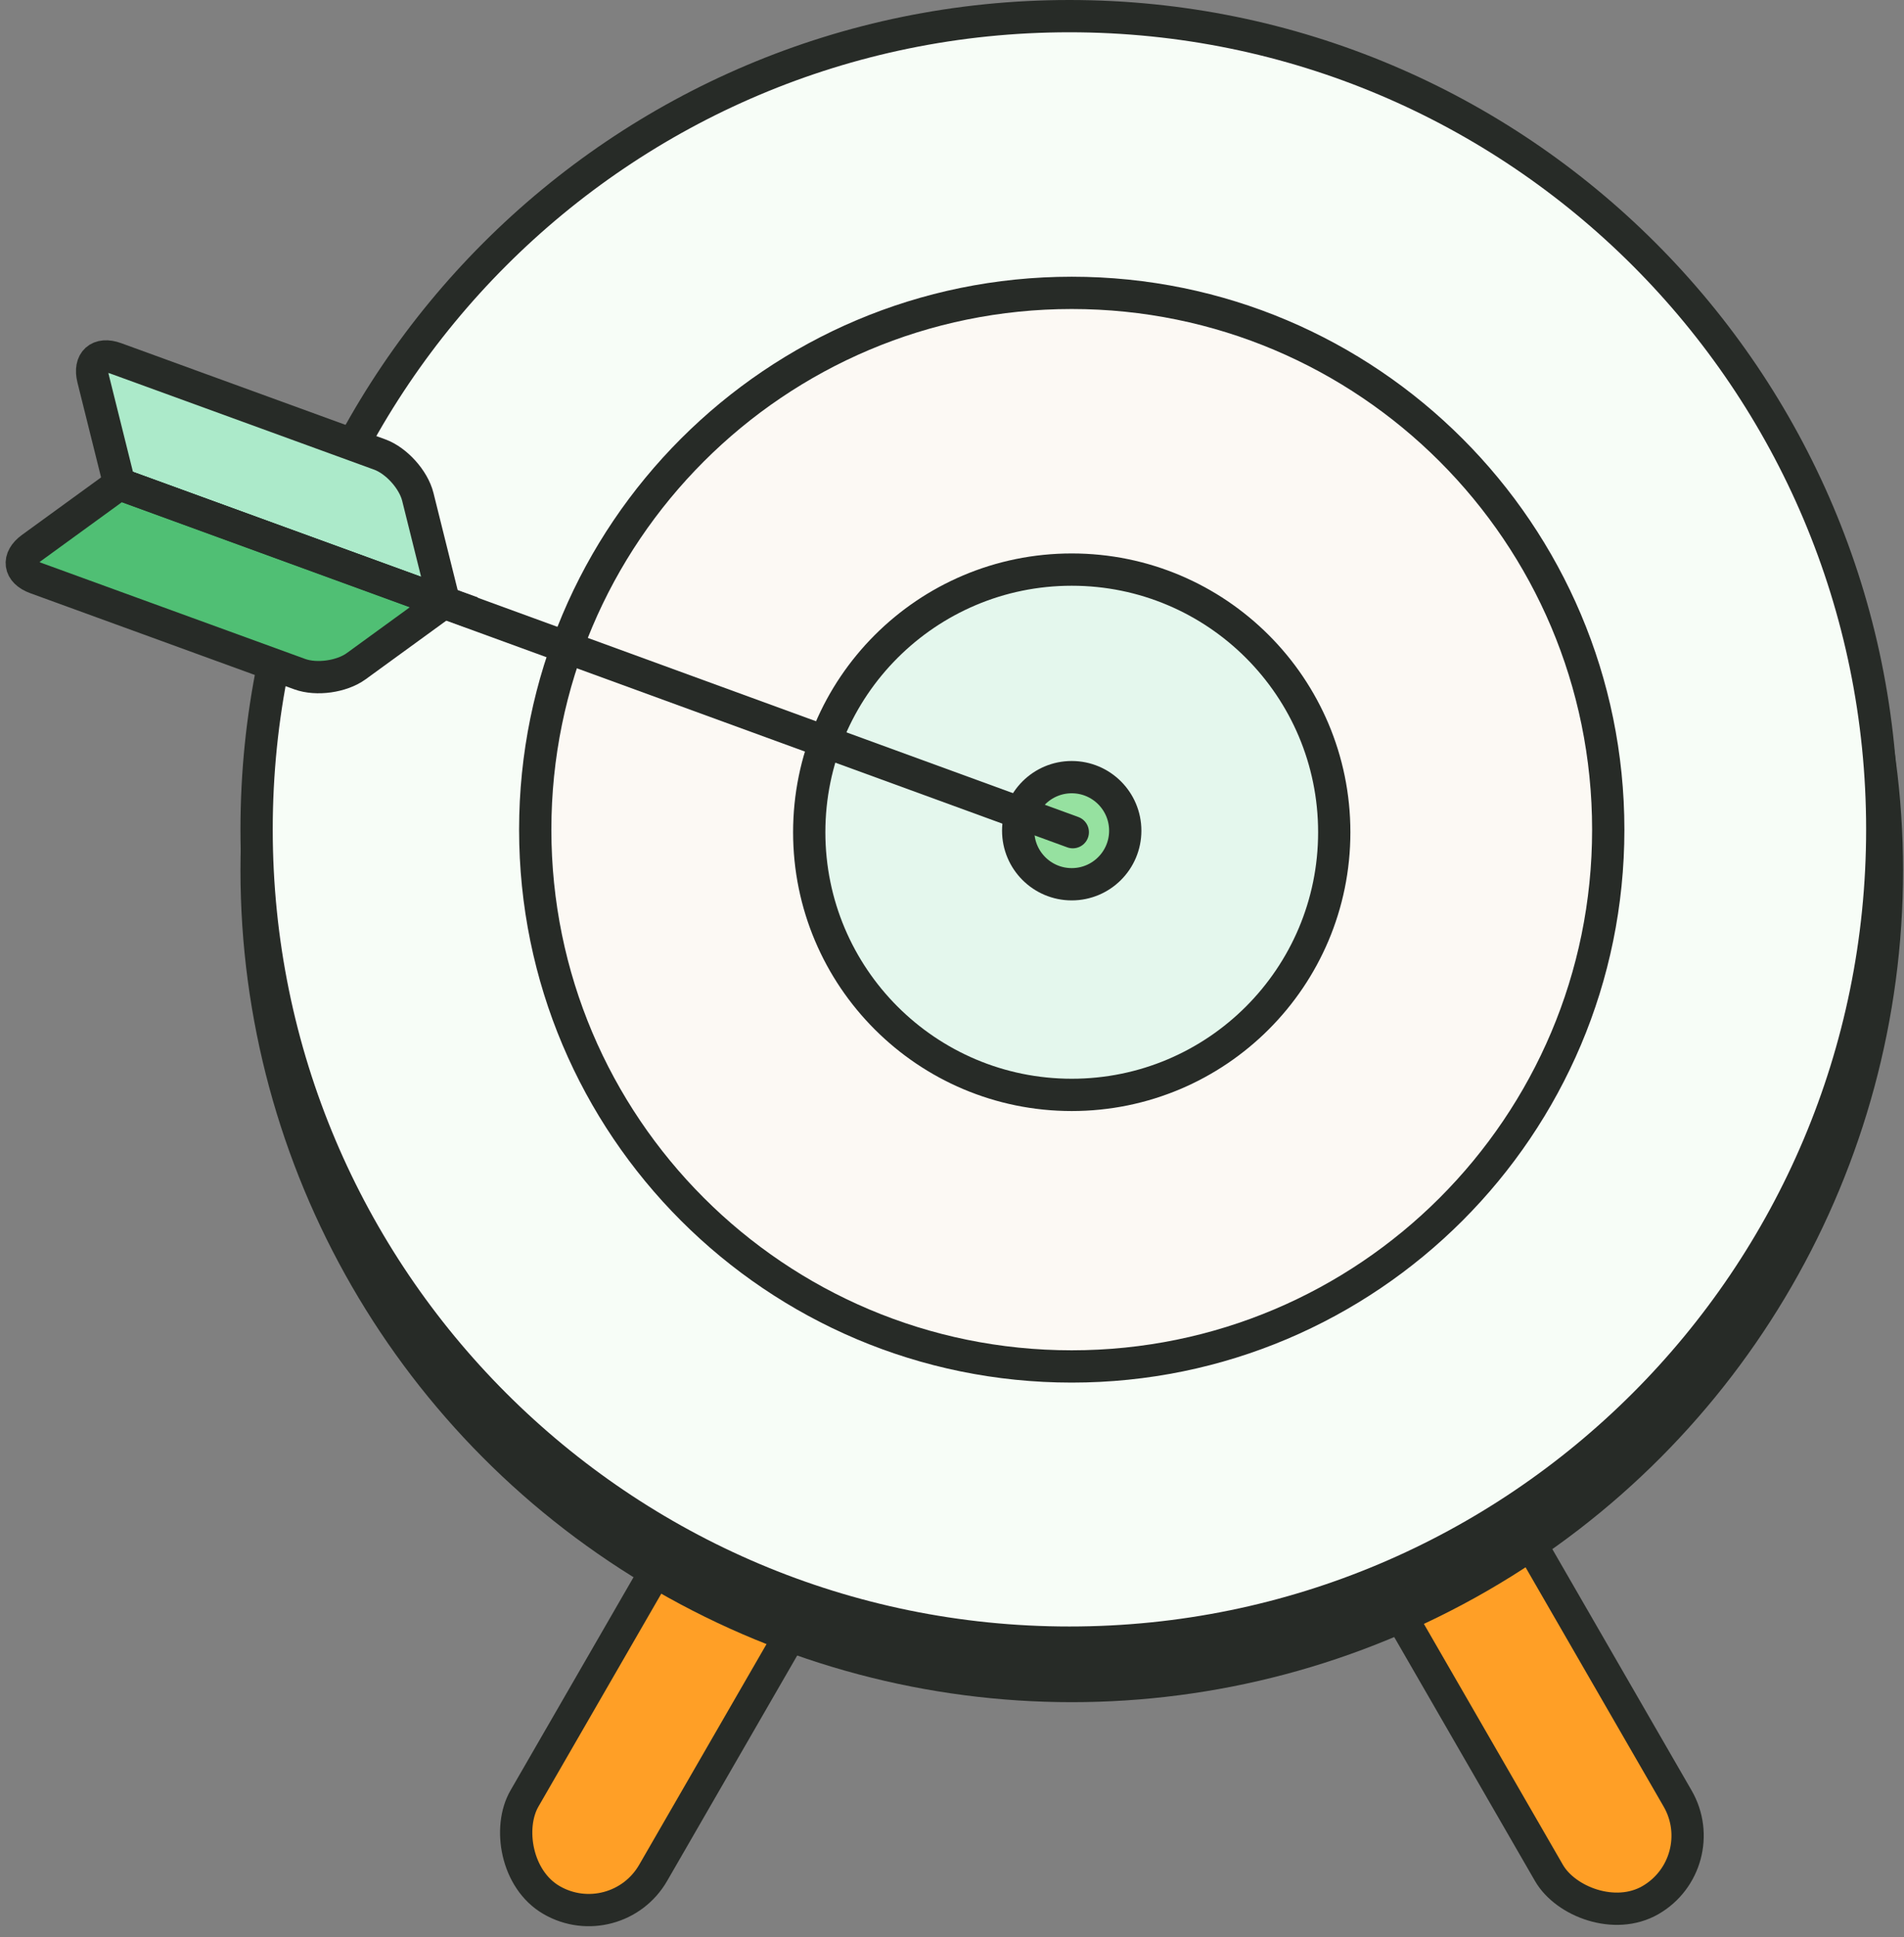 <svg width="118" height="120" viewBox="0 0 118 120" fill="none" xmlns="http://www.w3.org/2000/svg">
<rect x="0" y="0" width="118" height="120" fill="#808080" stroke="none"/>
<rect x="38.175" y="120" width="9.21" height="34.282" rx="4.605" transform="rotate(-150 38.175 120)" fill="#FF9F26" stroke="#272B27" stroke-width="2"/>
<rect x="106.274" y="115.395" width="9.21" height="34.282" rx="4.605" transform="rotate(150 106.274 115.395)" fill="#FF9F26" stroke="#272B27" stroke-width="2"/>
<ellipse cx="66.422" cy="53.918" rx="51.519" ry="51.519" fill="#272B27"/>
<path d="M116.653 51.375C116.653 79.196 94.099 101.749 66.278 101.749C38.457 101.749 15.903 79.196 15.903 51.375C15.903 23.553 38.457 1 66.278 1C94.099 1 116.653 23.553 116.653 51.375Z" fill="#F7FDF7" stroke="#272B27" stroke-width="2"/>
<path d="M99.671 51.391C99.671 69.754 84.784 84.641 66.421 84.641C48.057 84.641 33.171 69.754 33.171 51.391C33.171 33.028 48.057 18.141 66.421 18.141C84.784 18.141 99.671 33.028 99.671 51.391Z" fill="#FCF9F4" stroke="#272B27" stroke-width="2"/>
<path d="M82.69 51.551C82.69 60.536 75.406 67.82 66.421 67.82C57.436 67.82 50.152 60.536 50.152 51.551C50.152 42.566 57.436 35.282 66.421 35.282C75.406 35.282 82.69 42.566 82.69 51.551Z" fill="#E4F7ED" stroke="#272B27" stroke-width="2"/>
<path d="M69.737 51.456C69.737 53.288 68.252 54.773 66.42 54.773C64.588 54.773 63.102 53.288 63.102 51.456C63.102 49.623 64.588 48.138 66.42 48.138C68.252 48.138 69.737 49.623 69.737 51.456Z" fill="#96E1A0" stroke="#272B27" stroke-width="2"/>
<path d="M5.77 23.452C5.503 22.38 6.128 21.818 7.166 22.195L23.531 28.152C24.569 28.53 25.627 29.705 25.894 30.776L27.522 37.309L7.398 29.985L5.77 23.452Z" fill="#ACEACA" stroke="#272B27" stroke-width="2"/>
<path d="M1.95 33.942C1.056 34.592 1.173 35.424 2.211 35.802L18.576 41.758C19.614 42.136 21.18 41.916 22.074 41.267L27.52 37.309L7.397 29.985L1.95 33.942Z" fill="#50BF74" stroke="#272B27" stroke-width="2"/>
<path d="M66.486 51.547L7.748 30.113" stroke="#272B27" stroke-width="2" stroke-linecap="round"/>
</svg>
